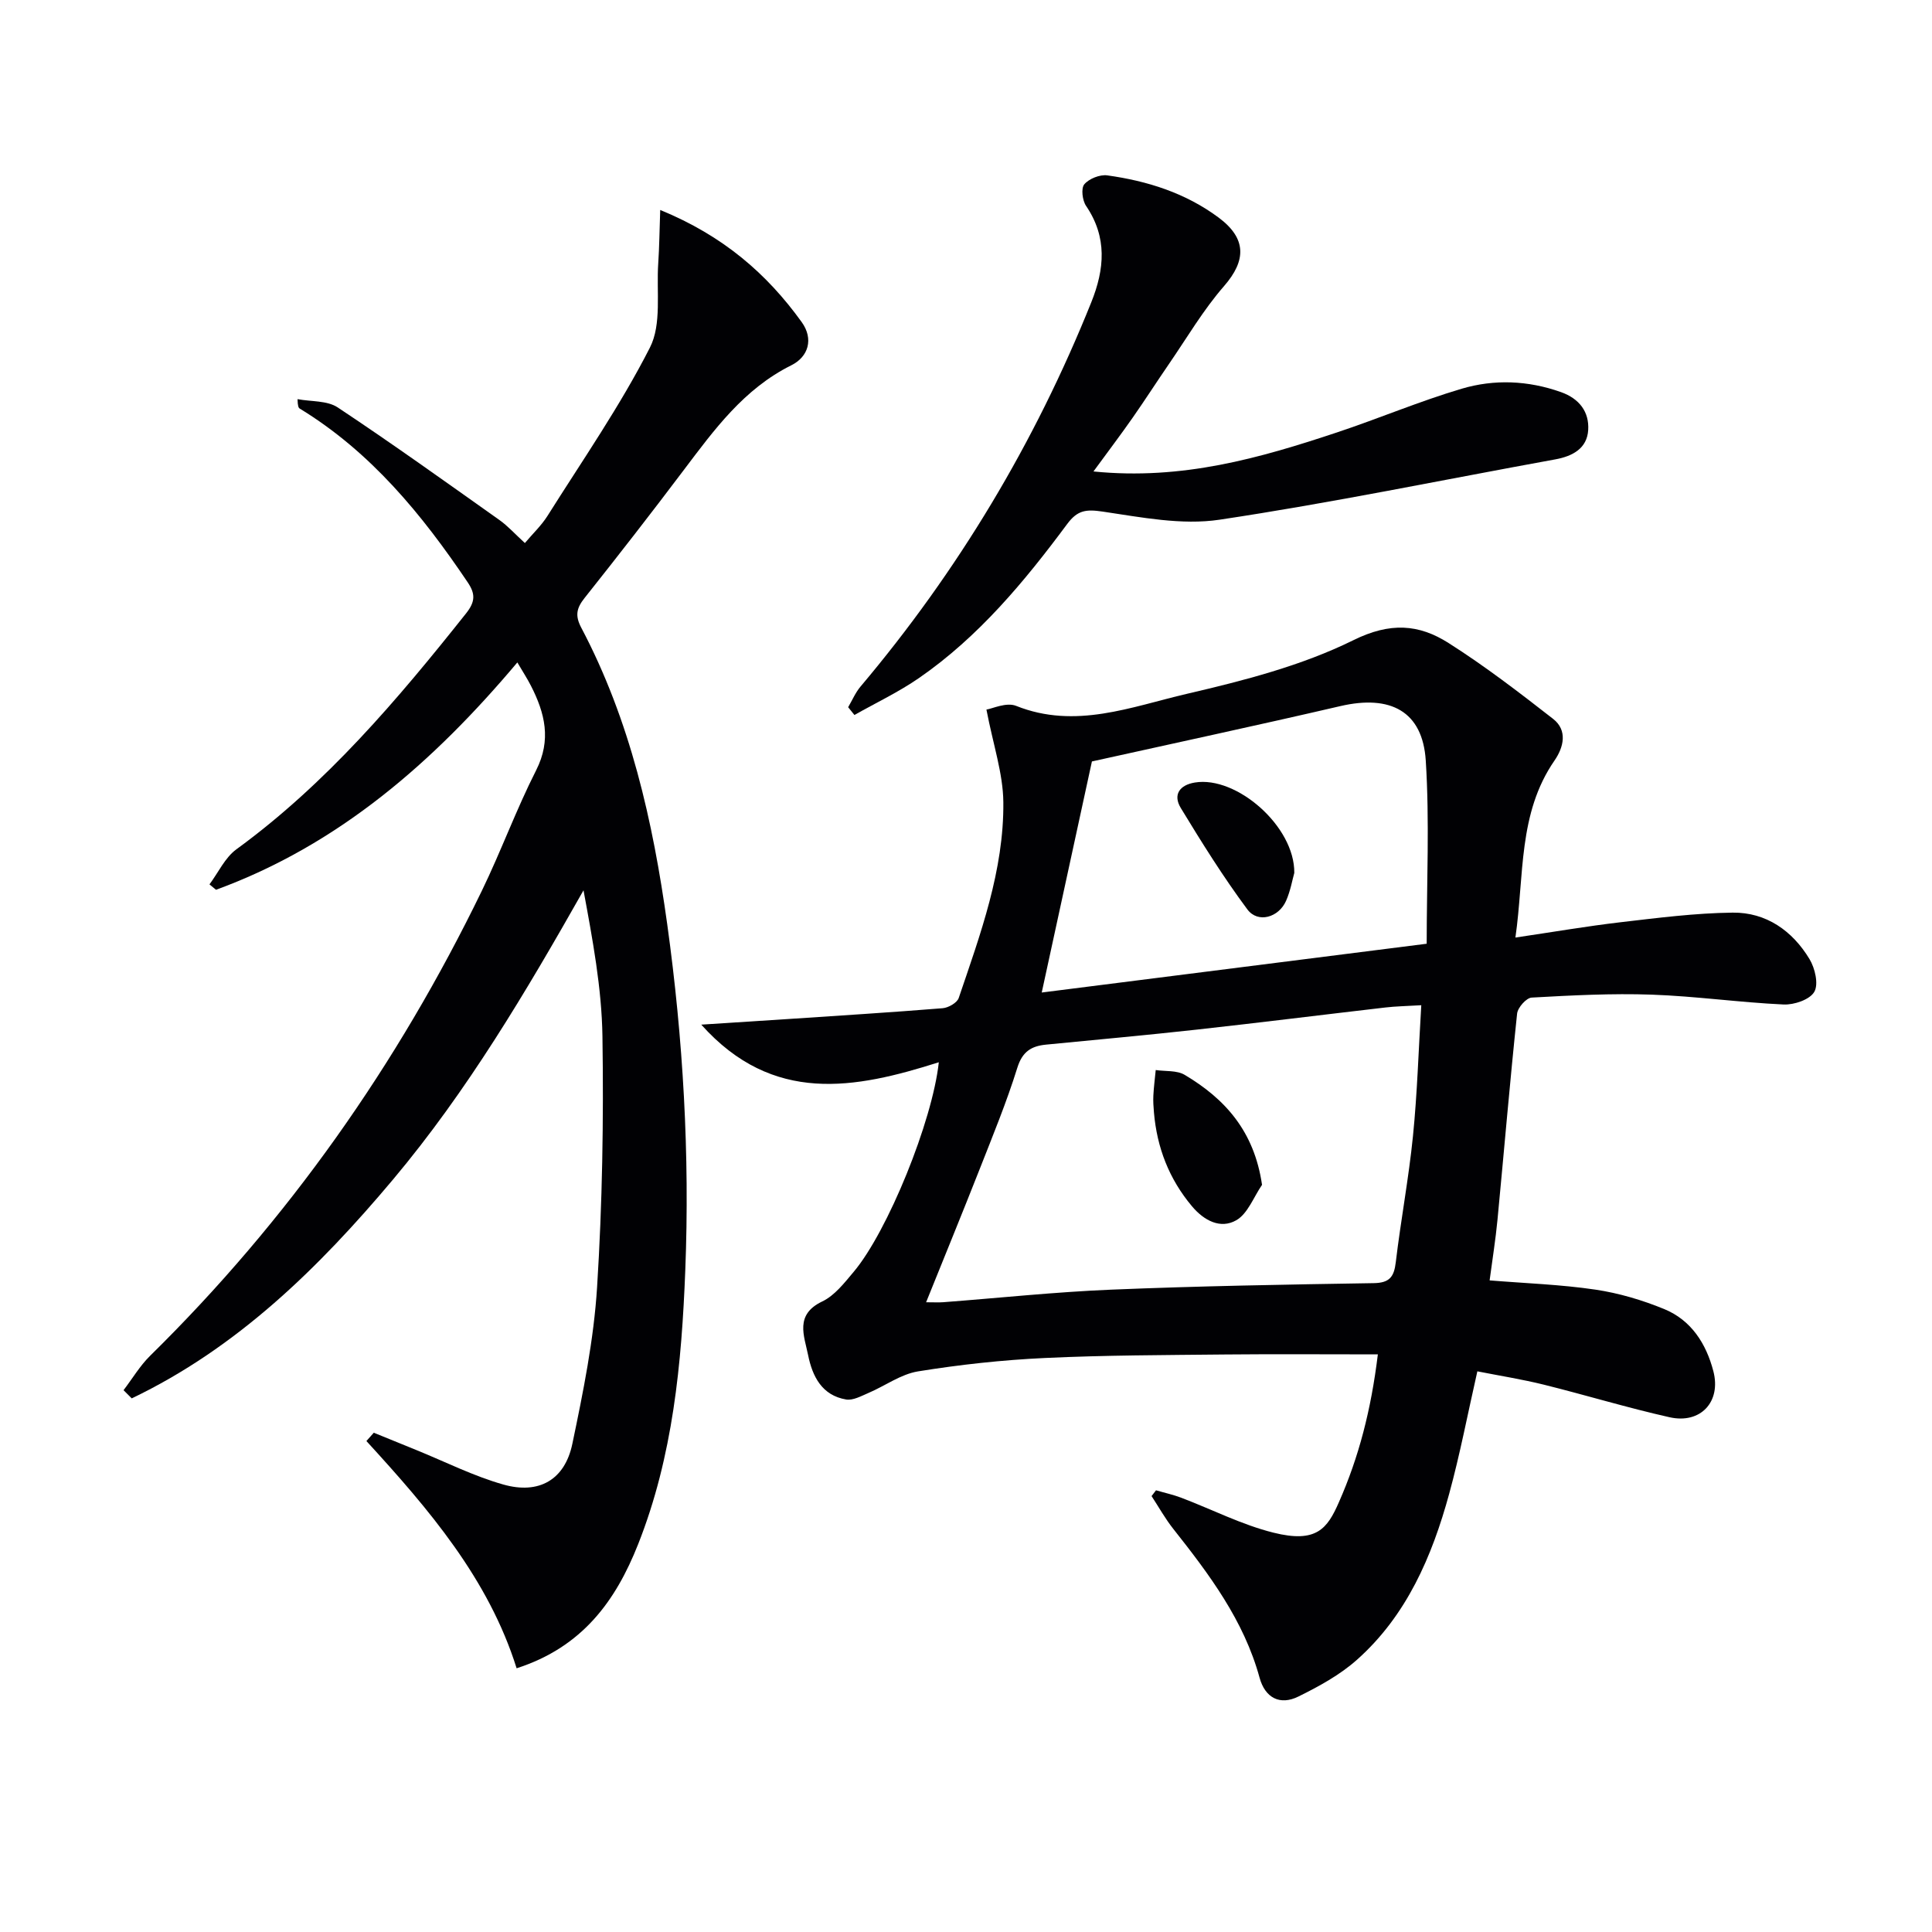 <svg enable-background="new 0 0 400 400" viewBox="0 0 400 400" xmlns="http://www.w3.org/2000/svg"><g fill="#010104"><path d="m285.27 280.41c-11.03 0-21.3-.08-31.56.02-12.48.13-24.97.14-37.43.73-8.77.41-17.55 1.37-26.21 2.77-3.57.58-6.82 3-10.27 4.47-1.48.63-3.19 1.59-4.62 1.35-5-.84-6.98-4.77-7.87-9.19-.82-4.04-2.81-8.37 2.93-11.11 2.56-1.22 4.58-3.84 6.49-6.11 7.04-8.35 16.32-31.18 17.64-43.41-17.32 5.5-34.33 8.81-49.18-7.79 6.56-.42 12.11-.77 17.65-1.14 10.78-.72 21.56-1.39 32.33-2.26 1.19-.1 2.98-1.12 3.32-2.11 4.48-13.2 9.38-26.42 9.24-40.56-.06-5.94-2.1-11.85-3.5-19.16 1.24-.19 4.12-1.57 6.14-.77 12.29 4.92 23.88.17 35.4-2.5 11.74-2.73 23.73-5.81 34.44-11.1 7.61-3.76 13.54-3.33 19.7.59 7.52 4.77 14.62 10.23 21.65 15.71 3.04 2.38 2.17 5.89.29 8.61-7.58 10.97-6.24 23.68-8.1 36.66 7.8-1.15 14.76-2.35 21.76-3.17 7.72-.9 15.47-1.9 23.22-1.99 6.93-.08 12.37 3.75 15.91 9.62 1.14 1.89 1.91 5.19.99 6.78-.92 1.61-4.18 2.72-6.35 2.62-9.12-.42-18.2-1.72-27.31-2.04-8.28-.29-16.59.15-24.86.61-1.1.06-2.88 2.07-3.01 3.32-1.5 14.21-2.7 28.45-4.06 42.67-.39 4.09-1.05 8.16-1.63 12.56 7.45.61 14.72.85 21.88 1.91 4.86.72 9.72 2.16 14.27 4.03 5.58 2.29 8.68 7.14 10.17 12.85 1.66 6.33-2.63 11-9.09 9.54-8.73-1.96-17.32-4.58-26.01-6.74-4.48-1.11-9.05-1.83-13.76-2.76-1.98 8.7-3.58 17.13-5.84 25.38-3.55 12.96-8.8 25.19-19.1 34.35-3.52 3.13-7.85 5.5-12.11 7.6-3.84 1.9-6.9.26-8.04-3.9-3.25-11.87-10.42-21.4-17.87-30.82-1.68-2.12-3-4.51-4.49-6.78.31-.4.62-.8.92-1.2 1.77.52 3.59.91 5.3 1.57 6.34 2.41 12.48 5.57 19.01 7.2 8.92 2.23 11.16-.83 13.55-6.29 4.13-9.36 6.65-19.04 8.07-30.62zm-93.53-10.79c1.62 0 2.58.06 3.54-.01 11.58-.88 23.15-2.12 34.75-2.6 18.11-.75 36.25-1.06 54.38-1.35 3.29-.05 4.21-1.3 4.57-4.32 1.04-8.73 2.68-17.39 3.56-26.13.89-8.84 1.15-17.75 1.72-27.09-3.18.19-5.32.22-7.43.47-13.02 1.51-26.02 3.14-39.05 4.58-10.39 1.15-20.81 2.09-31.22 3.11-3.04.3-4.89 1.44-5.93 4.78-2.22 7.12-5.07 14.04-7.8 20.99-3.57 9.07-7.27 18.09-11.09 27.57zm103.64-74.23c0-12.72.61-25.36-.19-37.91-.65-10.21-7.29-13.7-17.68-11.29-17.19 3.99-34.45 7.69-51.44 11.46-3.31 15.24-6.83 31.45-10.39 47.84 26.4-3.35 52.84-6.7 79.7-10.1z"/><path d="m25.58 287.82c1.82-2.38 3.38-5.03 5.49-7.11 28.54-28.06 51.22-60.29 68.67-96.24 3.99-8.22 7.13-16.85 11.26-24.99 3.2-6.3 1.82-11.83-1.07-17.49-.75-1.47-1.66-2.87-2.82-4.84-17.3 20.56-36.95 37.77-62.39 47.07-.45-.37-.9-.74-1.35-1.12 1.83-2.45 3.2-5.52 5.56-7.25 18.65-13.6 33.35-30.97 47.57-48.86 1.95-2.46 1.92-4.08.31-6.46-9.45-14.03-20.04-26.96-34.74-35.93-.27-.16-.43-.5-.47-1.96 2.81.53 6.14.26 8.33 1.72 11.33 7.52 22.38 15.44 33.48 23.31 1.75 1.24 3.2 2.88 5.26 4.76 1.65-1.96 3.44-3.64 4.7-5.65 7.24-11.5 15.03-22.73 21.18-34.8 2.48-4.85 1.33-11.57 1.73-17.45.23-3.42.26-6.85.41-11.06 13.05 5.35 22.08 13.2 29.29 23.21 2.51 3.49 1.41 7.18-2.15 8.95-9.82 4.89-15.95 13.33-22.28 21.71-6.71 8.9-13.56 17.71-20.5 26.44-1.66 2.09-2.05 3.63-.71 6.17 10.15 19.22 14.84 40.07 17.8 61.39 3.3 23.78 4.68 47.7 3.74 71.67-.75 19.27-2.55 38.49-9.76 56.7-4.64 11.72-11.53 21.3-25.16 25.69-5.81-18.54-18.2-32.96-31.1-47.05.51-.57 1.02-1.14 1.53-1.72 2.94 1.2 5.88 2.39 8.82 3.59 5.98 2.43 11.81 5.38 17.98 7.13 7.41 2.11 12.76-.98 14.31-8.43 2.24-10.71 4.44-21.55 5.12-32.43 1.09-17.26 1.37-34.61 1.11-51.9-.15-10.05-2.04-20.08-3.92-30.26-11.91 21.03-24.06 41.56-39.46 59.9-15.39 18.32-32.3 34.87-54.08 45.29-.54-.56-1.11-1.13-1.69-1.7z"/><path d="m226.39 97.61c18.4 1.85 34.48-2.78 50.41-8.08 8.66-2.88 17.09-6.46 25.83-9.05 6.75-2 13.73-1.72 20.55.7 3.84 1.36 5.87 4.13 5.64 7.85-.23 3.78-3.18 5.42-6.82 6.08-23.16 4.21-46.24 9-69.51 12.49-7.82 1.17-16.19-.5-24.19-1.68-3.41-.5-5.2-.33-7.35 2.57-8.85 11.92-18.32 23.34-30.67 31.88-4.21 2.91-8.9 5.13-13.38 7.66-.43-.54-.86-1.07-1.3-1.61.84-1.43 1.5-3.01 2.55-4.26 20.21-23.96 36.12-50.49 47.79-79.58 2.75-6.85 3.34-13.45-1.08-19.95-.77-1.13-1.07-3.64-.37-4.47.99-1.17 3.23-2.06 4.76-1.85 8.3 1.15 16.18 3.64 23.03 8.72 5.82 4.32 5.79 8.87 1.14 14.21-4.3 4.93-7.67 10.69-11.4 16.12-2.53 3.68-4.94 7.44-7.5 11.1-2.45 3.51-5.03 6.91-8.13 11.15z"/><path d="m261.29 245.31c-1.74 2.52-2.95 5.98-5.35 7.34-3.24 1.84-6.63.1-9.16-2.91-4.74-5.65-7.25-12.15-7.87-19.44-.1-1.16-.18-2.33-.12-3.48.09-1.76.32-3.52.49-5.28 2.01.3 4.36.03 5.98.99 8.35 4.96 14.41 11.64 16.03 22.78z"/><path d="m267.97 180.73c-.39 1.36-.78 3.68-1.7 5.77-1.53 3.48-5.84 4.7-8.01 1.79-4.99-6.71-9.44-13.84-13.79-21-1.65-2.72-.29-4.76 2.93-5.28 8.59-1.41 20.68 9.06 20.57 18.72z"/></g></svg>